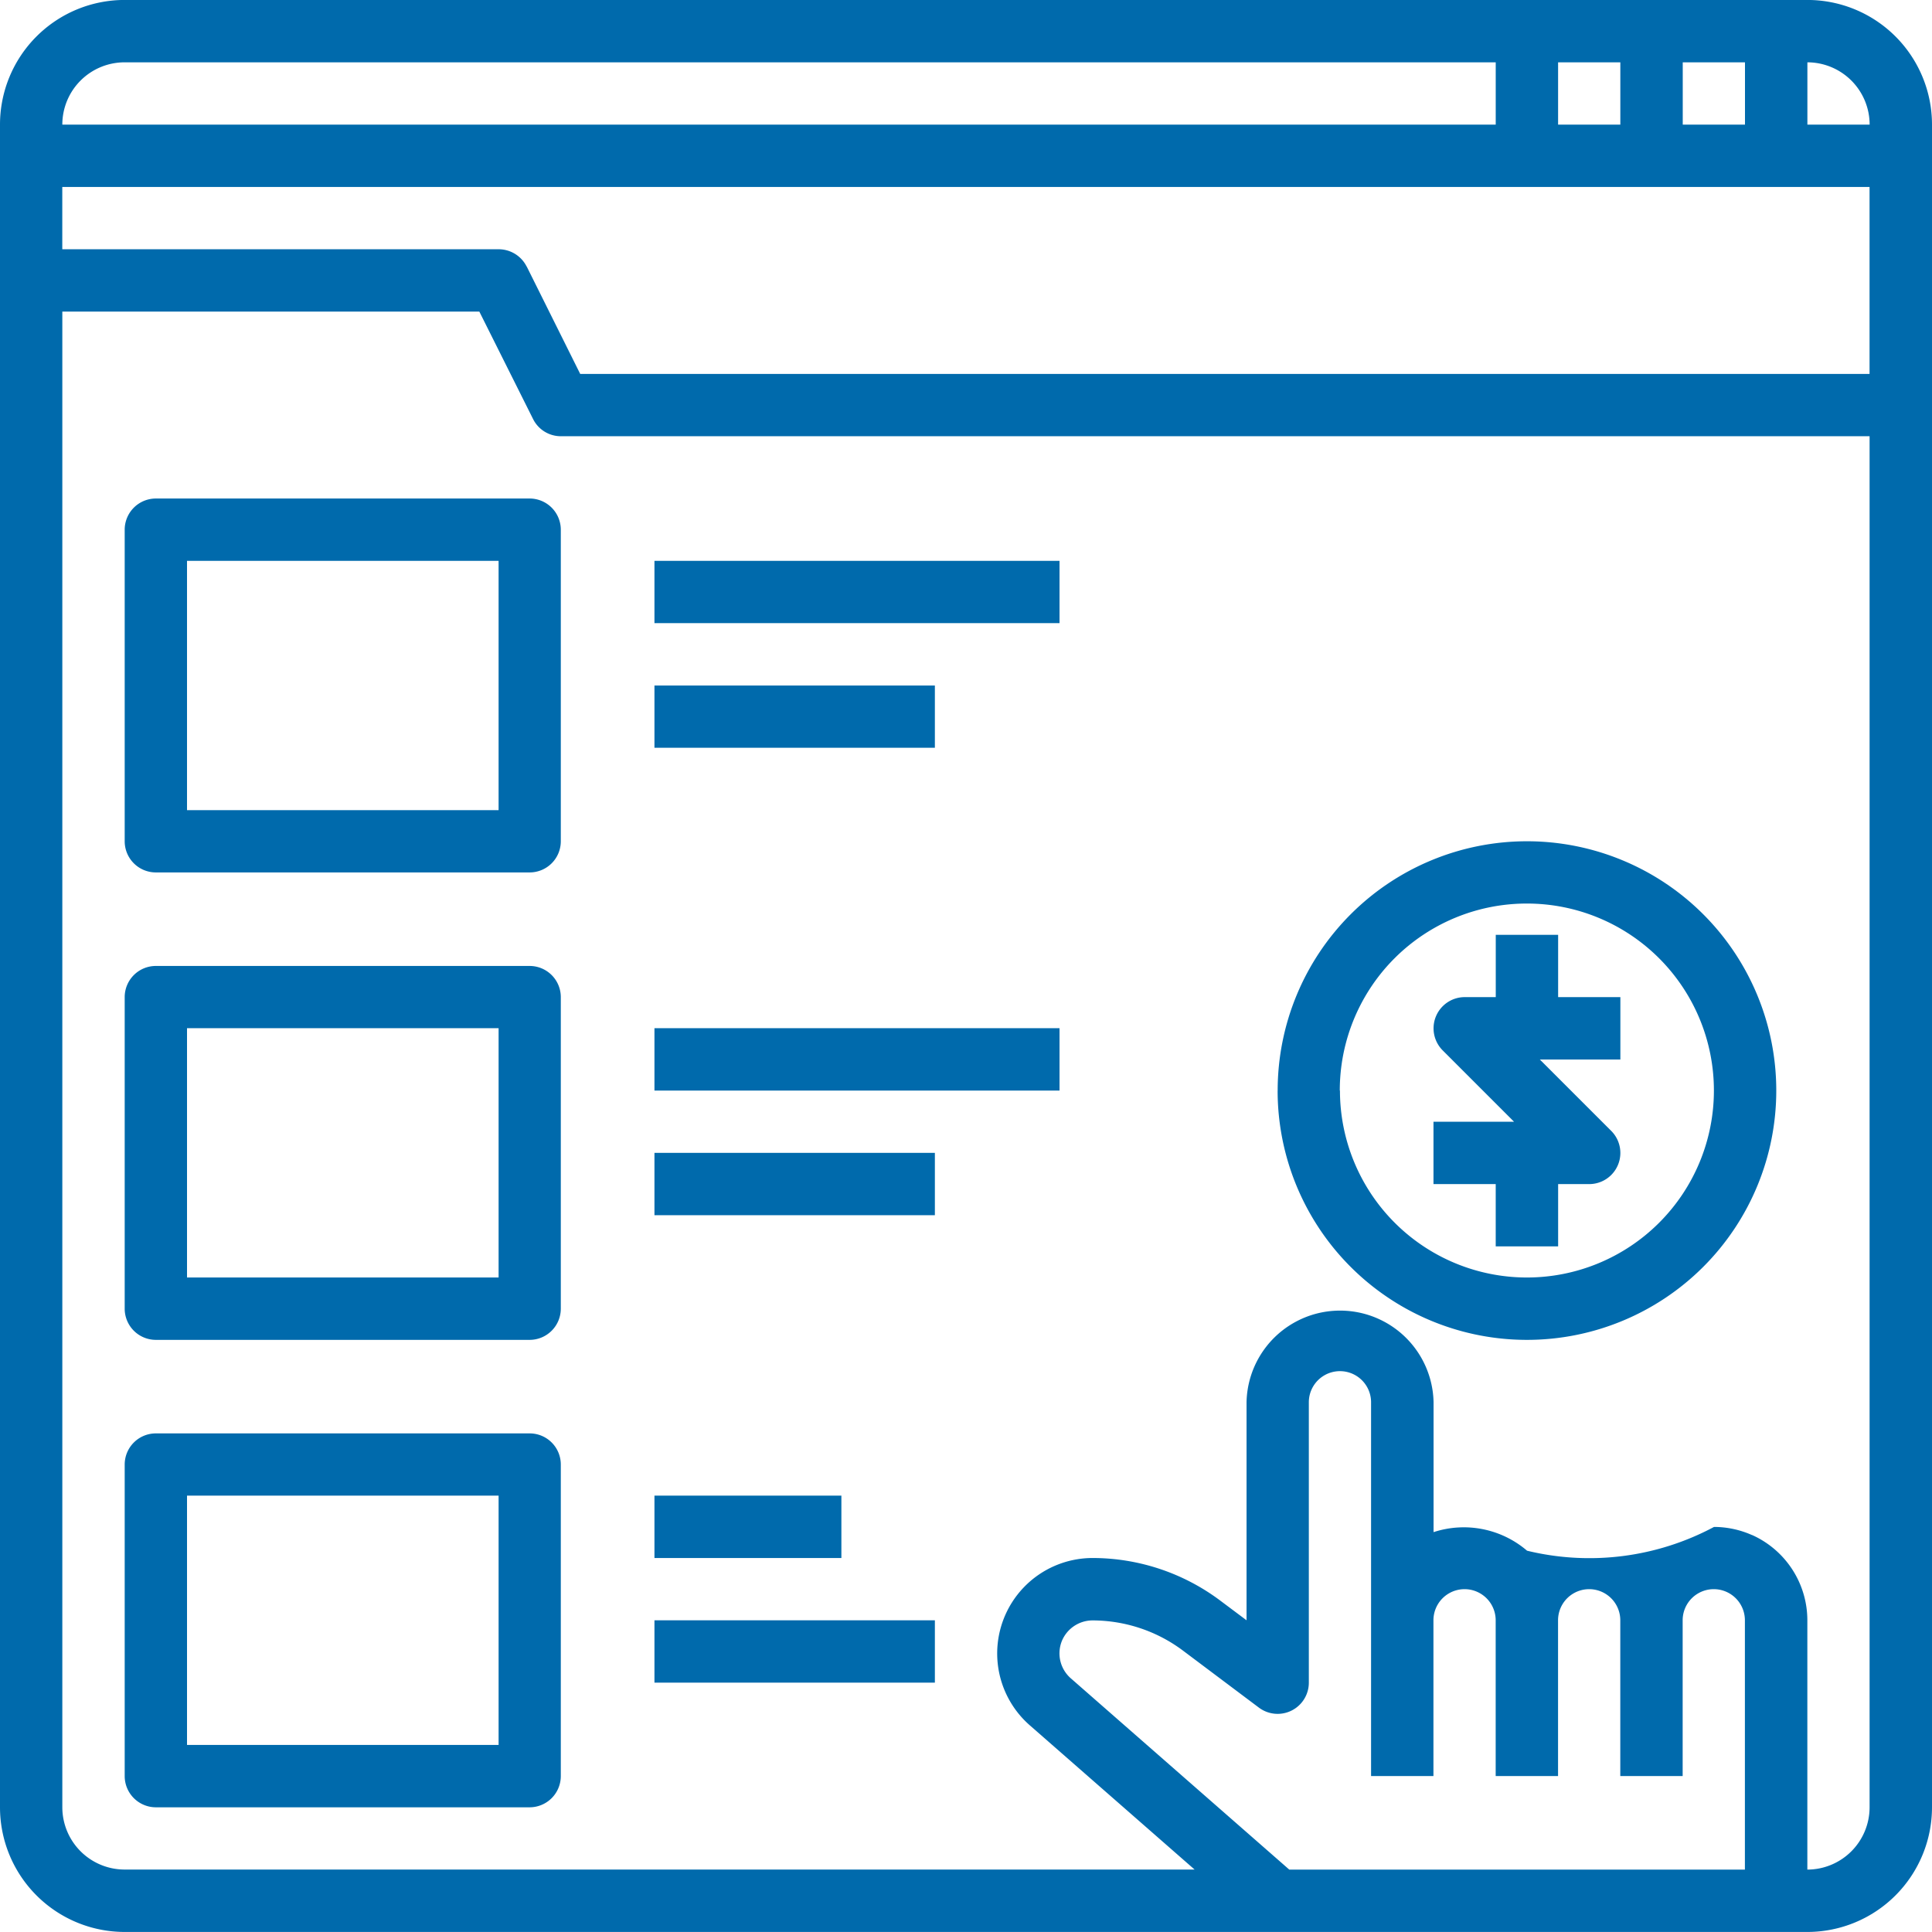 <?xml version="1.0" encoding="UTF-8"?> <svg xmlns="http://www.w3.org/2000/svg" width="46.002" height="46.001" viewBox="0 0 46.002 46.001"><g id="Vector_Smart_Object" data-name="Vector Smart Object" transform="translate(5.001 -0.666)"><g id="_007---Vegan-Certified" data-name="007---Vegan-Certified"><g id="Group_623" data-name="Group 623" transform="translate(-17 -8.333)"><path id="Union_5" data-name="Union 5" d="M12116.967,7418a2.969,2.969,0,0,1-2.968-2.968v-40.066a2.967,2.967,0,0,1,2.968-2.968h40.066a2.968,2.968,0,0,1,2.968,2.968v40.066a2.97,2.97,0,0,1-2.968,2.968Zm38.749-9.452a2.227,2.227,0,0,1,1.317,2.031v5.936a1.484,1.484,0,0,0,1.482-1.483v-32.646h-31.161a.739.739,0,0,1-.664-.413l-1.278-2.555h-9.929v35.613a1.484,1.484,0,0,0,1.483,1.483h25.477l-3.927-3.437a2.273,2.273,0,0,1,1.5-3.981,5.072,5.072,0,0,1,3.031,1.009l.633.474v-5.194a2.227,2.227,0,0,1,4.453,0v3.095a2.315,2.315,0,0,1,2.226.442,6.294,6.294,0,0,0,4.452-.566A2.241,2.241,0,0,1,12155.716,7408.55Zm-16.44,2.541a.789.789,0,0,0,.221.873l5.2,4.553h10.849v-5.936a.741.741,0,1,0-1.482,0v3.709h-1.485v-3.709a.741.741,0,1,0-1.482,0v3.709h-1.485v-3.709a.741.741,0,1,0-1.482,0v3.709h-1.485v-8.9a.741.741,0,0,0-1.482,0v6.679a.743.743,0,0,1-1.188.592l-1.818-1.365a3.6,3.6,0,0,0-2.141-.712A.792.792,0,0,0,12139.275,7411.091Zm-12.736-32.745,1.274,2.558h30.7v-4.451h-43.032v1.483h10.393A.746.746,0,0,1,12126.539,7378.346Zm30.494-3.378h1.482a1.484,1.484,0,0,0-1.482-1.483Zm-2.968,0h1.482v-1.483h-1.482Zm-2.968,0h1.482v-1.483h-1.482Zm-35.614,0h34.129v-1.483h-32.646A1.483,1.483,0,0,0,12115.483,7374.968Zm2.227,40.066a.744.744,0,0,1-.743-.744v-7.418a.742.742,0,0,1,.743-.741h8.9a.741.741,0,0,1,.741.741v7.418a.744.744,0,0,1-.741.744Zm.741-1.485h7.419v-5.936h-7.419Zm11.13-1.483v-1.485h6.677v1.485Zm0-2.968v-1.485h4.451v1.485Zm14.839-11.13a5.936,5.936,0,1,1,5.936,5.936A5.935,5.935,0,0,1,12144.42,7397.968Zm1.483,0a4.452,4.452,0,1,0,4.452-4.453A4.451,4.451,0,0,0,12145.9,7397.968Zm-28.193,5.936a.743.743,0,0,1-.743-.741v-7.42a.742.742,0,0,1,.743-.742h8.9a.742.742,0,0,1,.741.742v7.42a.743.743,0,0,1-.741.741Zm.741-1.485h7.419v-5.936h-7.419Zm31.161-.741v-1.483h-1.482v-1.485h1.918l-1.7-1.7a.743.743,0,0,1,.524-1.267h.741v-1.483h1.485v1.483h1.482v1.485h-1.918l1.7,1.7a.742.742,0,0,1-.523,1.267h-.741v1.483Zm-20.031-.742v-1.485h6.677v1.485Zm0-2.968v-1.485h9.645v1.485Zm-11.871-5.194a.742.742,0,0,1-.743-.742v-7.42a.743.743,0,0,1,.743-.741h8.9a.743.743,0,0,1,.741.741v7.42a.742.742,0,0,1-.741.742Zm.741-1.483h7.419v-5.936h-7.419Zm11.13-1.485v-1.483h6.677v1.483Zm0-2.968v-1.483h9.645v1.483Z" transform="translate(-12102 -7363)" fill="#006aac"></path></g></g></g></svg> 